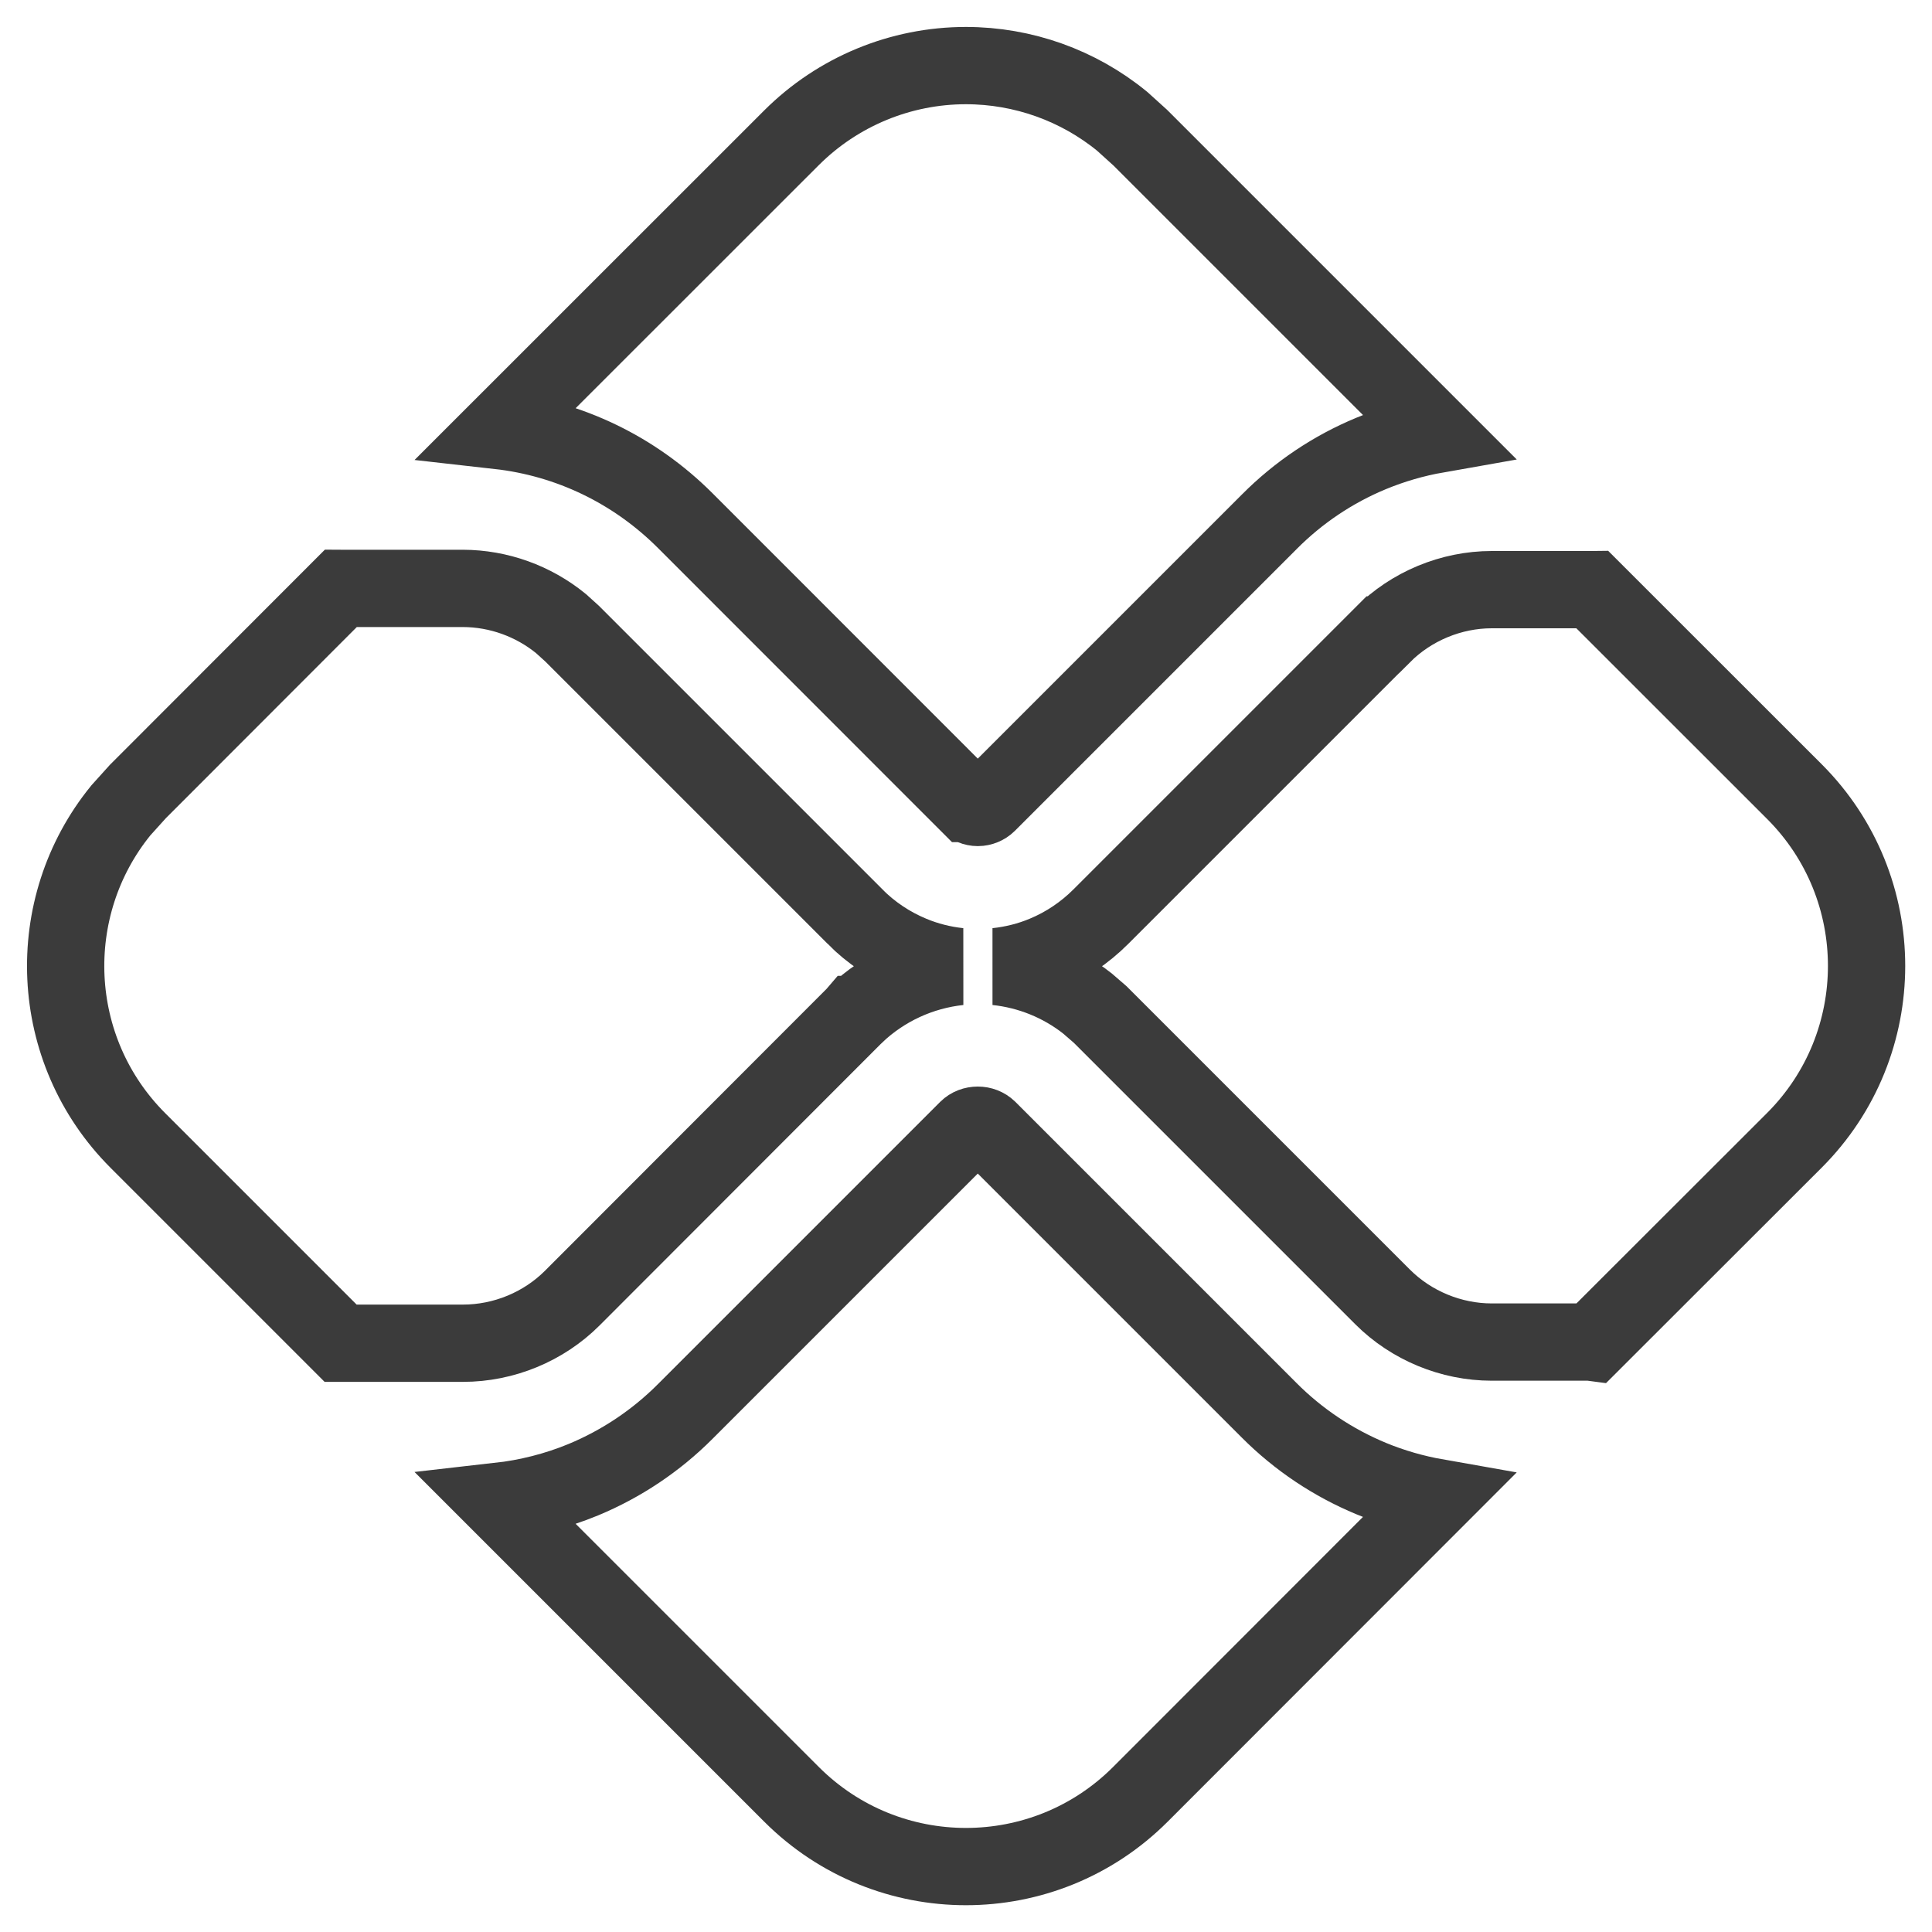 <svg width="20" height="20" viewBox="0 0 20 20" fill="none" xmlns="http://www.w3.org/2000/svg">
<g clip-path="url(#clip0_15628_7)">
<path d="M10.122 11.648C10.162 11.648 10.2 11.662 10.229 11.69L13.138 14.599C13.44 14.902 13.799 15.142 14.194 15.306C14.414 15.397 14.642 15.462 14.875 15.503L11.805 18.575C10.808 19.572 9.191 19.572 8.194 18.575L5.161 15.542C5.462 15.508 5.757 15.434 6.038 15.318C6.433 15.154 6.792 14.914 7.094 14.611L10.015 11.69C10.043 11.662 10.082 11.648 10.122 11.648ZM9.999 0.679C10.591 0.679 11.163 0.884 11.617 1.256L11.805 1.426L14.875 4.496C14.642 4.537 14.414 4.603 14.194 4.694C13.8 4.857 13.441 5.098 13.14 5.401L10.223 8.318C10.21 8.331 10.194 8.341 10.177 8.348C10.16 8.355 10.141 8.359 10.122 8.359C10.104 8.359 10.085 8.355 10.068 8.348C10.051 8.341 10.036 8.331 10.023 8.318H10.021L7.094 5.39C6.568 4.864 5.892 4.539 5.162 4.457L8.194 1.426C8.673 0.948 9.322 0.679 9.999 0.679Z" stroke="#3B3B3B" stroke-width="0.8"/>
<path d="M3.539 6.091H4.791C5.163 6.092 5.521 6.222 5.807 6.455L5.924 6.561L8.851 9.488V9.489C9.017 9.656 9.216 9.789 9.435 9.88C9.593 9.946 9.76 9.988 9.93 10.006C9.529 10.049 9.152 10.222 8.857 10.502H8.856L8.85 10.509L5.924 13.438C5.627 13.735 5.215 13.905 4.793 13.905H3.526L1.427 11.806C0.492 10.87 0.435 9.39 1.252 8.388L1.427 8.194L3.529 6.09C3.533 6.09 3.536 6.091 3.539 6.091ZM18.575 8.194C19.572 9.19 19.572 10.808 18.575 11.805L16.484 13.894C16.477 13.893 16.469 13.893 16.461 13.893H15.442C15.022 13.893 14.609 13.722 14.313 13.426L11.396 10.509L11.389 10.502L11.256 10.387C10.985 10.174 10.659 10.042 10.316 10.006C10.487 9.988 10.655 9.946 10.813 9.88C11.032 9.789 11.229 9.656 11.396 9.489L11.396 9.489L14.312 6.573H14.313C14.609 6.276 15.022 6.104 15.442 6.104H16.464C16.47 6.104 16.476 6.102 16.482 6.102L18.575 8.194Z" stroke="#3B3B3B" stroke-width="0.8"/>
</g>
<defs>
<clipPath id="clip0_15628_7">
<rect width="20" height="20" fill="white"/>
</clipPath>
</defs>
</svg>

